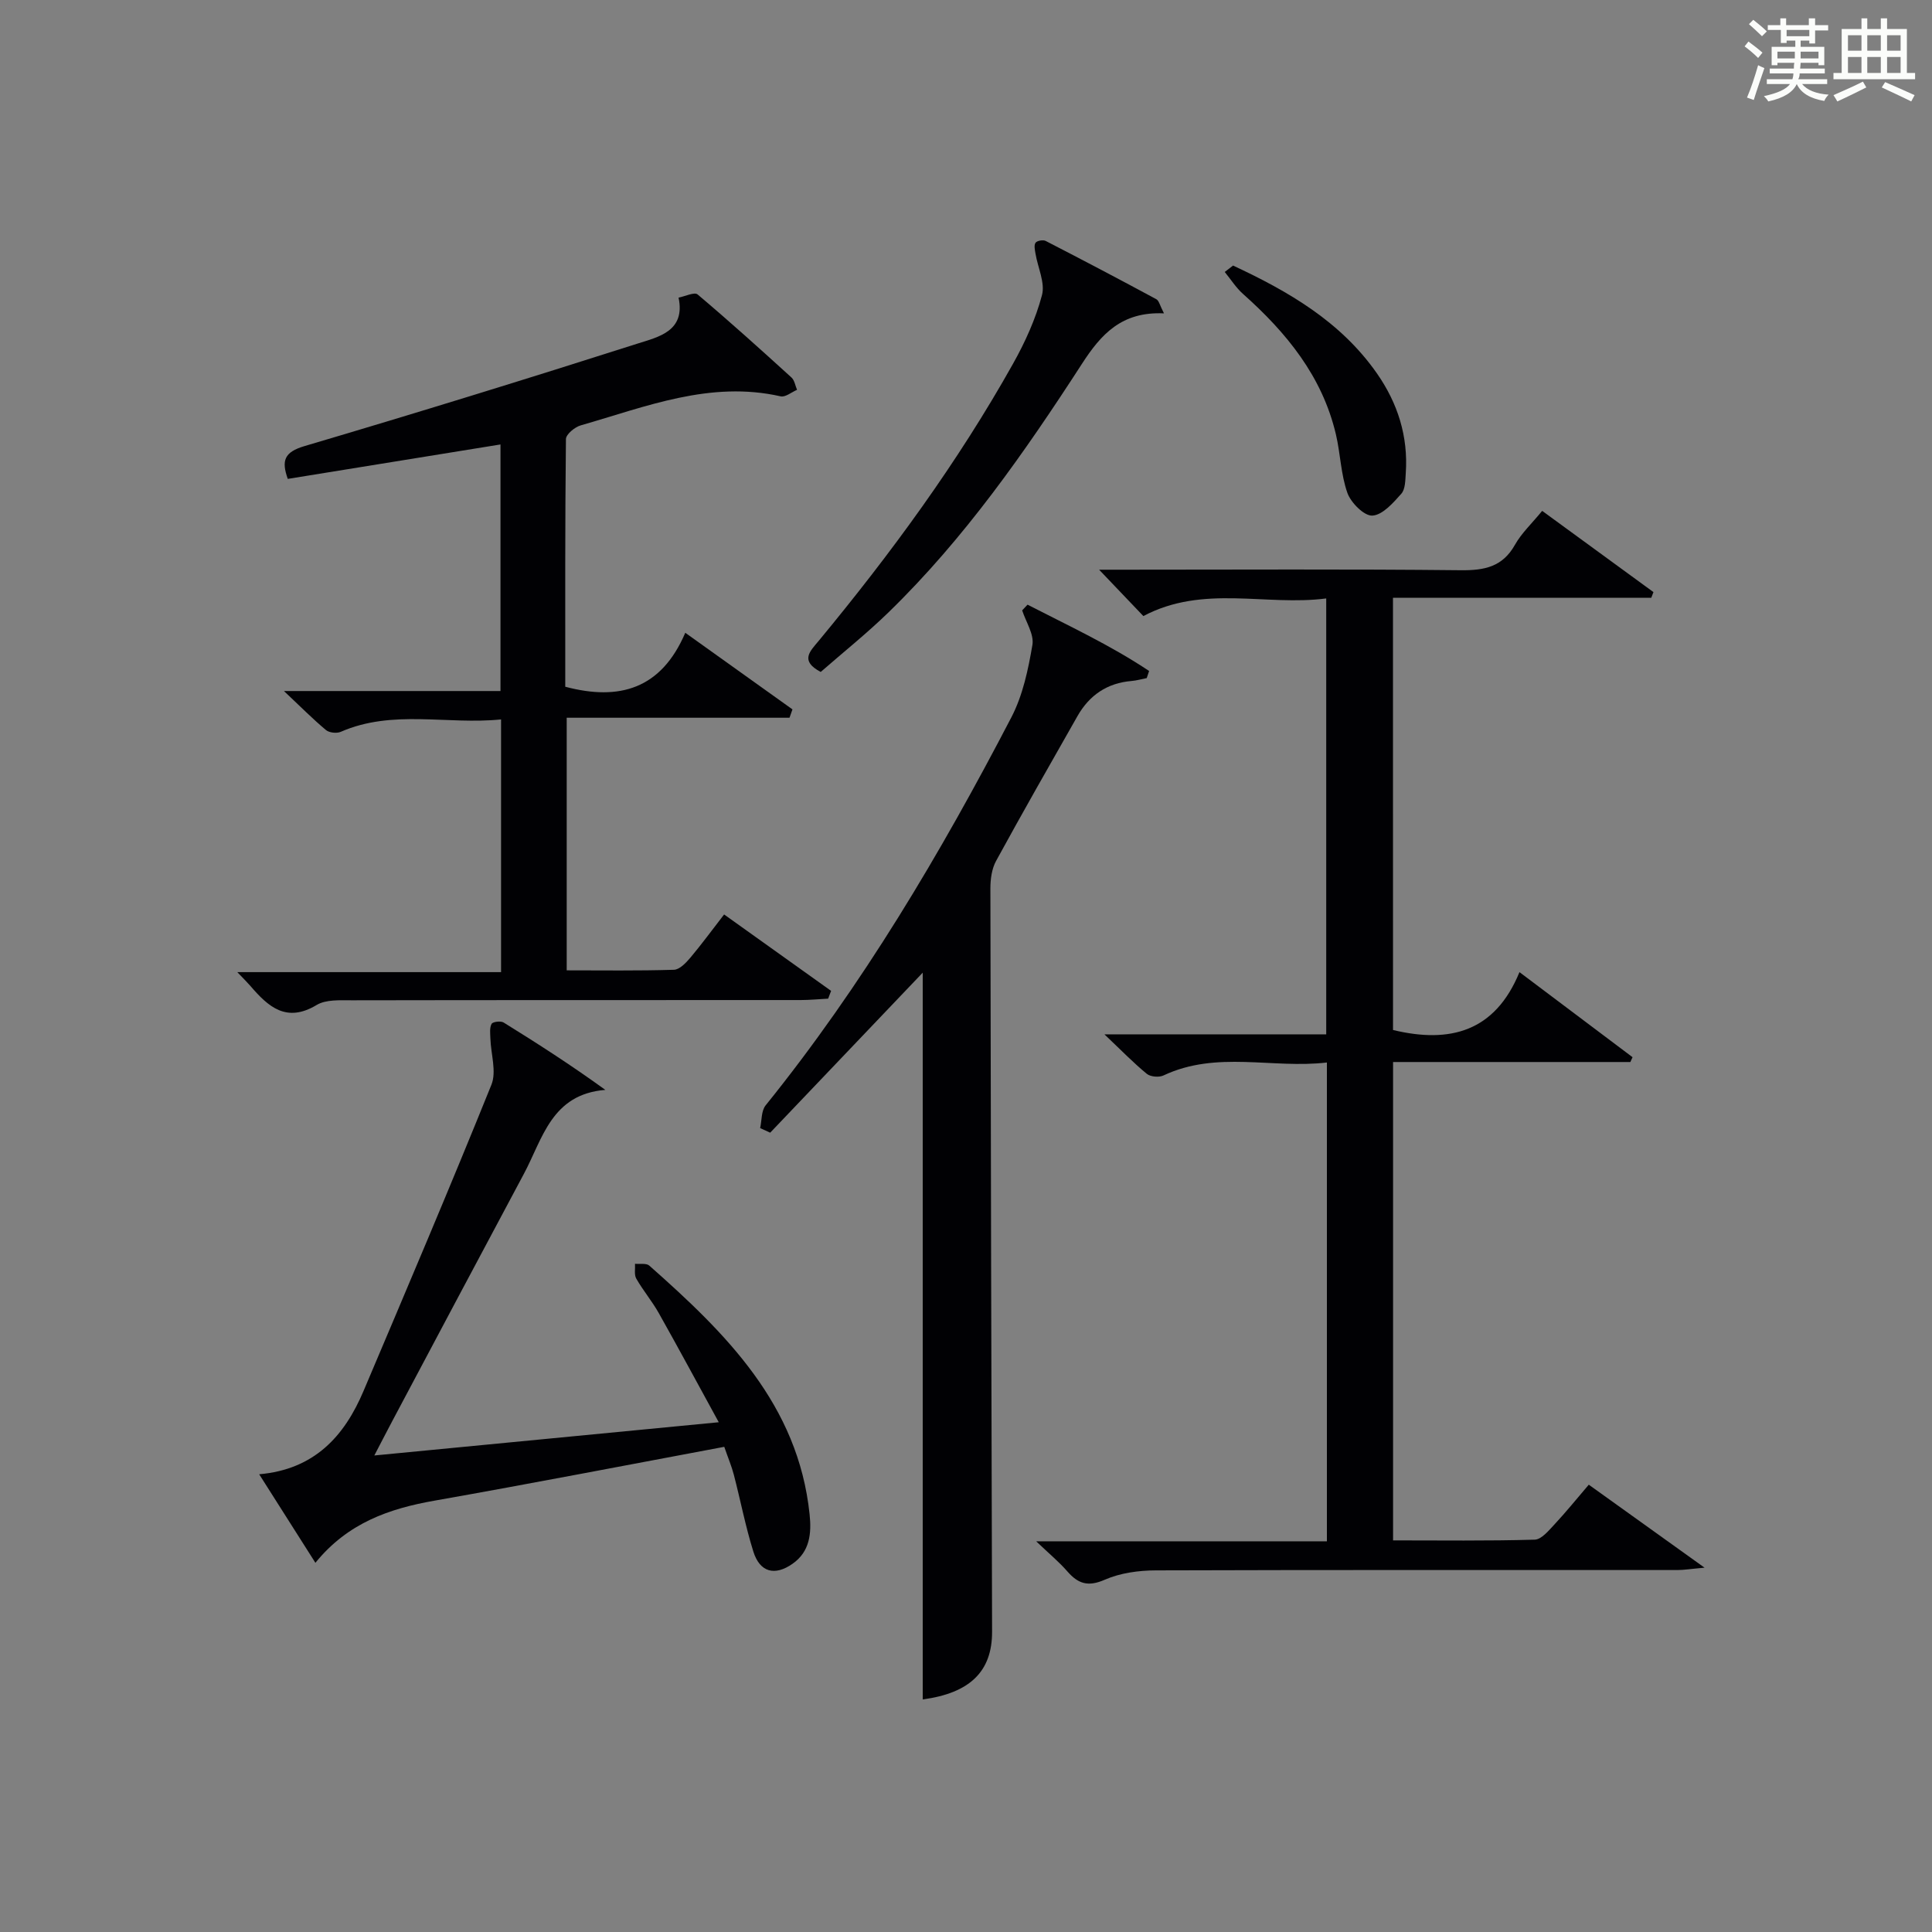 <?xml version="1.0" encoding="utf-8"?>
<svg version="1.1" id="漢_ZDIC_典" xmlns="http://www.w3.org/2000/svg" xmlns:xlink="http://www.w3.org/1999/xlink" x="0px" y="0px"
	 viewBox="0 0 400 400" style="enable-background:new 0 0 400 400;" xml:space="preserve">
<rect x="0" y="0" width="400" height="400" fill="#808080" stroke="none"/>
<style type="text/css">
	.st1{fill:#010104;}
	.st0{fill:#fbfcfa;}
</style>
<g>
	<path class="st0" d="M361.2,9.6l0.8-1c0.9,0.7,1.9,1.4,2.9,2.3L364,12C363,11,362,10.2,361.2,9.6z M361.7,20.2
		c0.9-2.1,1.6-4.3,2.3-6.7c0.4,0.2,0.8,0.4,1.3,0.6c-0.7,2.1-1.5,4.3-2.2,6.6L361.7,20.2z M362.1,5l0.9-0.9c1,0.8,2,1.6,2.8,2.4
		l-1,1C363.9,6.6,363,5.8,362.1,5z M374.6,3.8h1.2v1.4h2.7v1.1h-2.7v2.7h-1.2V8.4h-1.8v1.3h4.9v3.8h-1.2v-0.5h-3.7
		c0,0.4-0.1,0.9-0.1,1.2h5.1v1h-5.2c0,0.5-0.1,0.9-0.3,1.2h6v1h-5.2c1.1,1.3,2.9,2,5.5,2.2c-0.4,0.4-0.7,0.8-0.9,1.3
		c-2.9-0.5-4.8-1.6-5.7-3.5H372c-0.8,1.7-2.7,2.9-5.9,3.6c-0.2-0.4-0.6-0.8-0.9-1.1c2.8-0.6,4.6-1.4,5.4-2.5h-4.8v-1h5.3
		c0.1-0.3,0.2-0.7,0.2-1.2h-4.9v-1h5c0-0.4,0-0.8,0.1-1.2H368v0.5h-1.2V9.7h4.9V8.4h-1.8v0.5h-1.2V6.2H366V5.2h2.6V3.8h1.2v1.4h4.7
		V3.8z M368,12.1h3.6c0-0.4,0-0.9,0-1.4H368V12.1z M369.9,7.5h4.7V6.2h-4.7V7.5z M376.5,10.7h-3.7c0,0.5,0,1,0,1.4h3.7V10.7z"/>
	<path class="st0" d="M385.3,3.8h1.3V6h2.8V3.8h1.3V6h4.1v9.1h1.7v1.3h-16.9v-1.3h1.7V6h4.1V3.8z M385.7,16.9l0.7,1.2
		c-1.8,0.9-3.8,1.9-6,2.9c-0.2-0.4-0.5-0.8-0.8-1.3C381.9,18.7,383.9,17.8,385.7,16.9z M382.6,10.5h2.8V7.3h-2.8V10.5z M382.6,15.1
		h2.8v-3.3h-2.8V15.1z M386.6,10.5h2.8V7.3h-2.8V10.5z M386.6,15.1h2.8v-3.3h-2.8V15.1z M390.3,17c2.1,0.9,4.1,1.8,6.1,2.7l-0.7,1.3
		c-2.2-1.1-4.2-2-6.1-2.9L390.3,17z M393.5,7.3h-2.8v3.2h2.8V7.3z M390.7,15.1h2.8v-3.3h-2.8V15.1z"/>
	
	<path class="st1" d="M288.41,213.25c11.84,2.85,21.14,0.32,26.18-11.98c8.32,6.26,15.87,11.93,23.41,17.61c-0.15,0.33-0.3,0.67-0.45,1
		c-16.24,0-32.48,0-49.13,0c0,33.08,0,65.78,0,99.04c9.78,0,19.56,0.13,29.33-0.15c1.4-0.04,2.91-1.9,4.1-3.17
		c2.36-2.53,4.54-5.23,7.09-8.21c7.71,5.52,15.2,10.89,23.97,17.18c-2.9,0.26-4.26,0.49-5.62,0.49
		c-35.99,0.01-71.98-0.05-107.97,0.07c-3.56,0.01-7.39,0.53-10.6,1.94c-3.44,1.5-5.48,0.85-7.72-1.71
		c-1.72-1.98-3.77-3.67-6.47-6.25c20.59,0,40.25,0,60.19,0c0-33.19,0-65.77,0-99.13c-11.3,1.33-22.8-2.52-33.83,2.68
		c-0.92,0.44-2.69,0.29-3.45-0.33c-2.77-2.27-5.28-4.86-8.78-8.18c16.05,0,30.78,0,45.92,0c0-30.1,0-59.79,0-90.25
		c-12.53,1.63-25.46-2.92-37.86,3.65c-2.7-2.83-5.64-5.91-9.16-9.6c1.98,0,3.69,0,5.4,0c23.16,0,46.32-0.14,69.48,0.11
		c4.91,0.05,8.64-0.69,11.21-5.26c1.36-2.42,3.5-4.41,5.64-7.03c7.77,5.67,15.4,11.24,23.04,16.82c-0.15,0.39-0.3,0.78-0.45,1.17
		c-17.69,0-35.38,0-53.48,0C288.41,153.98,288.41,183.67,288.41,213.25z"/>
	<path class="st1" d="M103.74,201.27c0-17.88,0-34.8,0-52.32c-11.24,1.13-22.44-2.13-33.2,2.57c-0.83,0.36-2.38,0.19-3.05-0.37
		c-2.74-2.29-5.26-4.84-8.7-8.08c15.63,0,30.04,0,44.83,0c0-17.12,0-33.85,0-51.05c-14.58,2.36-29.21,4.73-44.04,7.13
		c-1.34-3.79-0.75-5.55,3.49-6.8c23.05-6.81,46.02-13.9,68.92-21.21c4.28-1.37,9.97-2.53,8.5-9.52c1.34-0.26,3.28-1.21,3.94-0.66
		c6.61,5.58,13.04,11.38,19.44,17.2c0.63,0.58,0.78,1.69,1.15,2.55c-1.14,0.48-2.41,1.57-3.39,1.35
		c-14.59-3.31-27.89,2.14-41.4,6.01c-1.23,0.35-3.05,1.85-3.06,2.84c-0.19,17.13-0.14,34.26-0.14,51.27
		c11.26,2.99,19.89,0.43,24.85-11.17c7.88,5.63,15.04,10.75,22.19,15.86c-0.2,0.58-0.4,1.16-0.61,1.73c-15.27,0-30.55,0-46.13,0
		c0,17.76,0,34.67,0,52.3c7.36,0,14.79,0.11,22.21-0.12c1.17-0.04,2.49-1.44,3.39-2.5c2.33-2.77,4.47-5.7,6.99-8.95
		c7.57,5.41,14.86,10.61,22.15,15.82c-0.2,0.54-0.4,1.07-0.61,1.61c-1.88,0.1-3.76,0.28-5.64,0.29
		c-30.99,0.02-61.98-0.01-92.97,0.05c-2.46,0-5.36-0.19-7.29,0.97c-6.25,3.76-10,0.39-13.7-3.92c-0.65-0.75-1.36-1.45-2.73-2.88
		C67.68,201.27,85.47,201.27,103.74,201.27z"/>
	<path class="st1" d="M212.74,125.19c8.5,4.37,17.19,8.4,25.17,13.73c-0.16,0.49-0.33,0.98-0.49,1.47c-1.05,0.21-2.09,0.51-3.15,0.6
		c-5.04,0.42-8.73,2.94-11.19,7.27c-5.67,9.97-11.36,19.93-16.86,30c-0.89,1.63-1.17,3.77-1.17,5.67
		c0.07,51.3,0.21,102.6,0.35,153.9c0.02,8.25-4.62,12.71-14.36,14.02c0-50.39,0-100.83,0-150.47
		c-10.14,10.65-20.86,21.89-31.58,33.13c-0.69-0.32-1.38-0.63-2.08-0.95c0.35-1.59,0.22-3.56,1.13-4.7
		c20.04-24.84,36.21-52.15,50.89-80.36c2.36-4.54,3.48-9.87,4.35-14.98c0.37-2.2-1.35-4.76-2.12-7.15
		C212.01,125.98,212.37,125.59,212.74,125.19z"/>
	<path class="st1" d="M65.3,323.56c-4.03-6.34-7.66-12.06-11.64-18.33c11.41-0.99,17.63-7.85,21.6-17.23c8.94-21.09,17.91-42.17,26.48-63.41
		c1.1-2.72-0.11-6.36-0.21-9.57c-0.03-1.03-0.2-2.22,0.25-3.04c0.24-0.44,1.9-0.65,2.49-0.28c7.01,4.34,13.94,8.8,21.06,13.95
		c-11.16,0.89-12.98,10.12-16.86,17.37c-9.1,17.01-18.14,34.05-27.19,51.08c-1.08,2.03-2.13,4.08-3.78,7.24
		c23.87-2.3,46.85-4.52,71.31-6.88c-4.39-8.02-8.35-15.37-12.44-22.64c-1.39-2.46-3.24-4.65-4.64-7.1
		c-0.46-0.81-0.19-2.04-0.26-3.07c1,0.11,2.34-0.17,2.96,0.38c15.89,14.05,30.82,28.76,33.19,51.5c0.41,3.89,0.08,7.71-3.53,10.23
		c-3.69,2.59-6.77,1.77-8.12-2.53c-1.63-5.21-2.66-10.61-4.04-15.91c-0.45-1.73-1.16-3.4-1.98-5.77
		c-20.17,3.77-40.01,7.62-59.91,11.13C80.63,312.33,72.03,315.27,65.3,323.56z"/>
	<path class="st1" d="M240.99,64.88c-8.81-0.41-13.06,4.38-16.98,10.44c-11.84,18.29-24.31,36.15-40.02,51.43c-4.51,4.39-9.45,8.33-14.07,12.37
		c-4.39-2.32-2.19-4.3-0.44-6.41c14.96-18.08,28.81-36.96,40.29-57.46c2.49-4.45,4.66-9.24,5.96-14.14c0.68-2.56-0.86-5.7-1.34-8.59
		c-0.13-0.76-0.35-1.75,0.01-2.26c0.3-0.43,1.56-0.65,2.09-0.38c7.68,3.95,15.32,7.97,22.92,12.07
		C239.96,62.25,240.14,63.25,240.99,64.88z"/>
	<path class="st1" d="M255.29,54.98c11.47,5.35,22.3,11.6,29.79,22.33c4.32,6.19,6.49,13.05,5.97,20.64c-0.1,1.46-0.08,3.32-0.92,4.27
		c-1.69,1.9-3.88,4.41-6,4.53c-1.68,0.1-4.43-2.65-5.16-4.68c-1.37-3.85-1.44-8.13-2.39-12.16c-2.83-12.01-10.23-21.04-19.2-29.03
		c-1.47-1.3-2.55-3.03-3.81-4.57C254.15,55.87,254.72,55.43,255.29,54.98z"/>
</g>
</svg>
